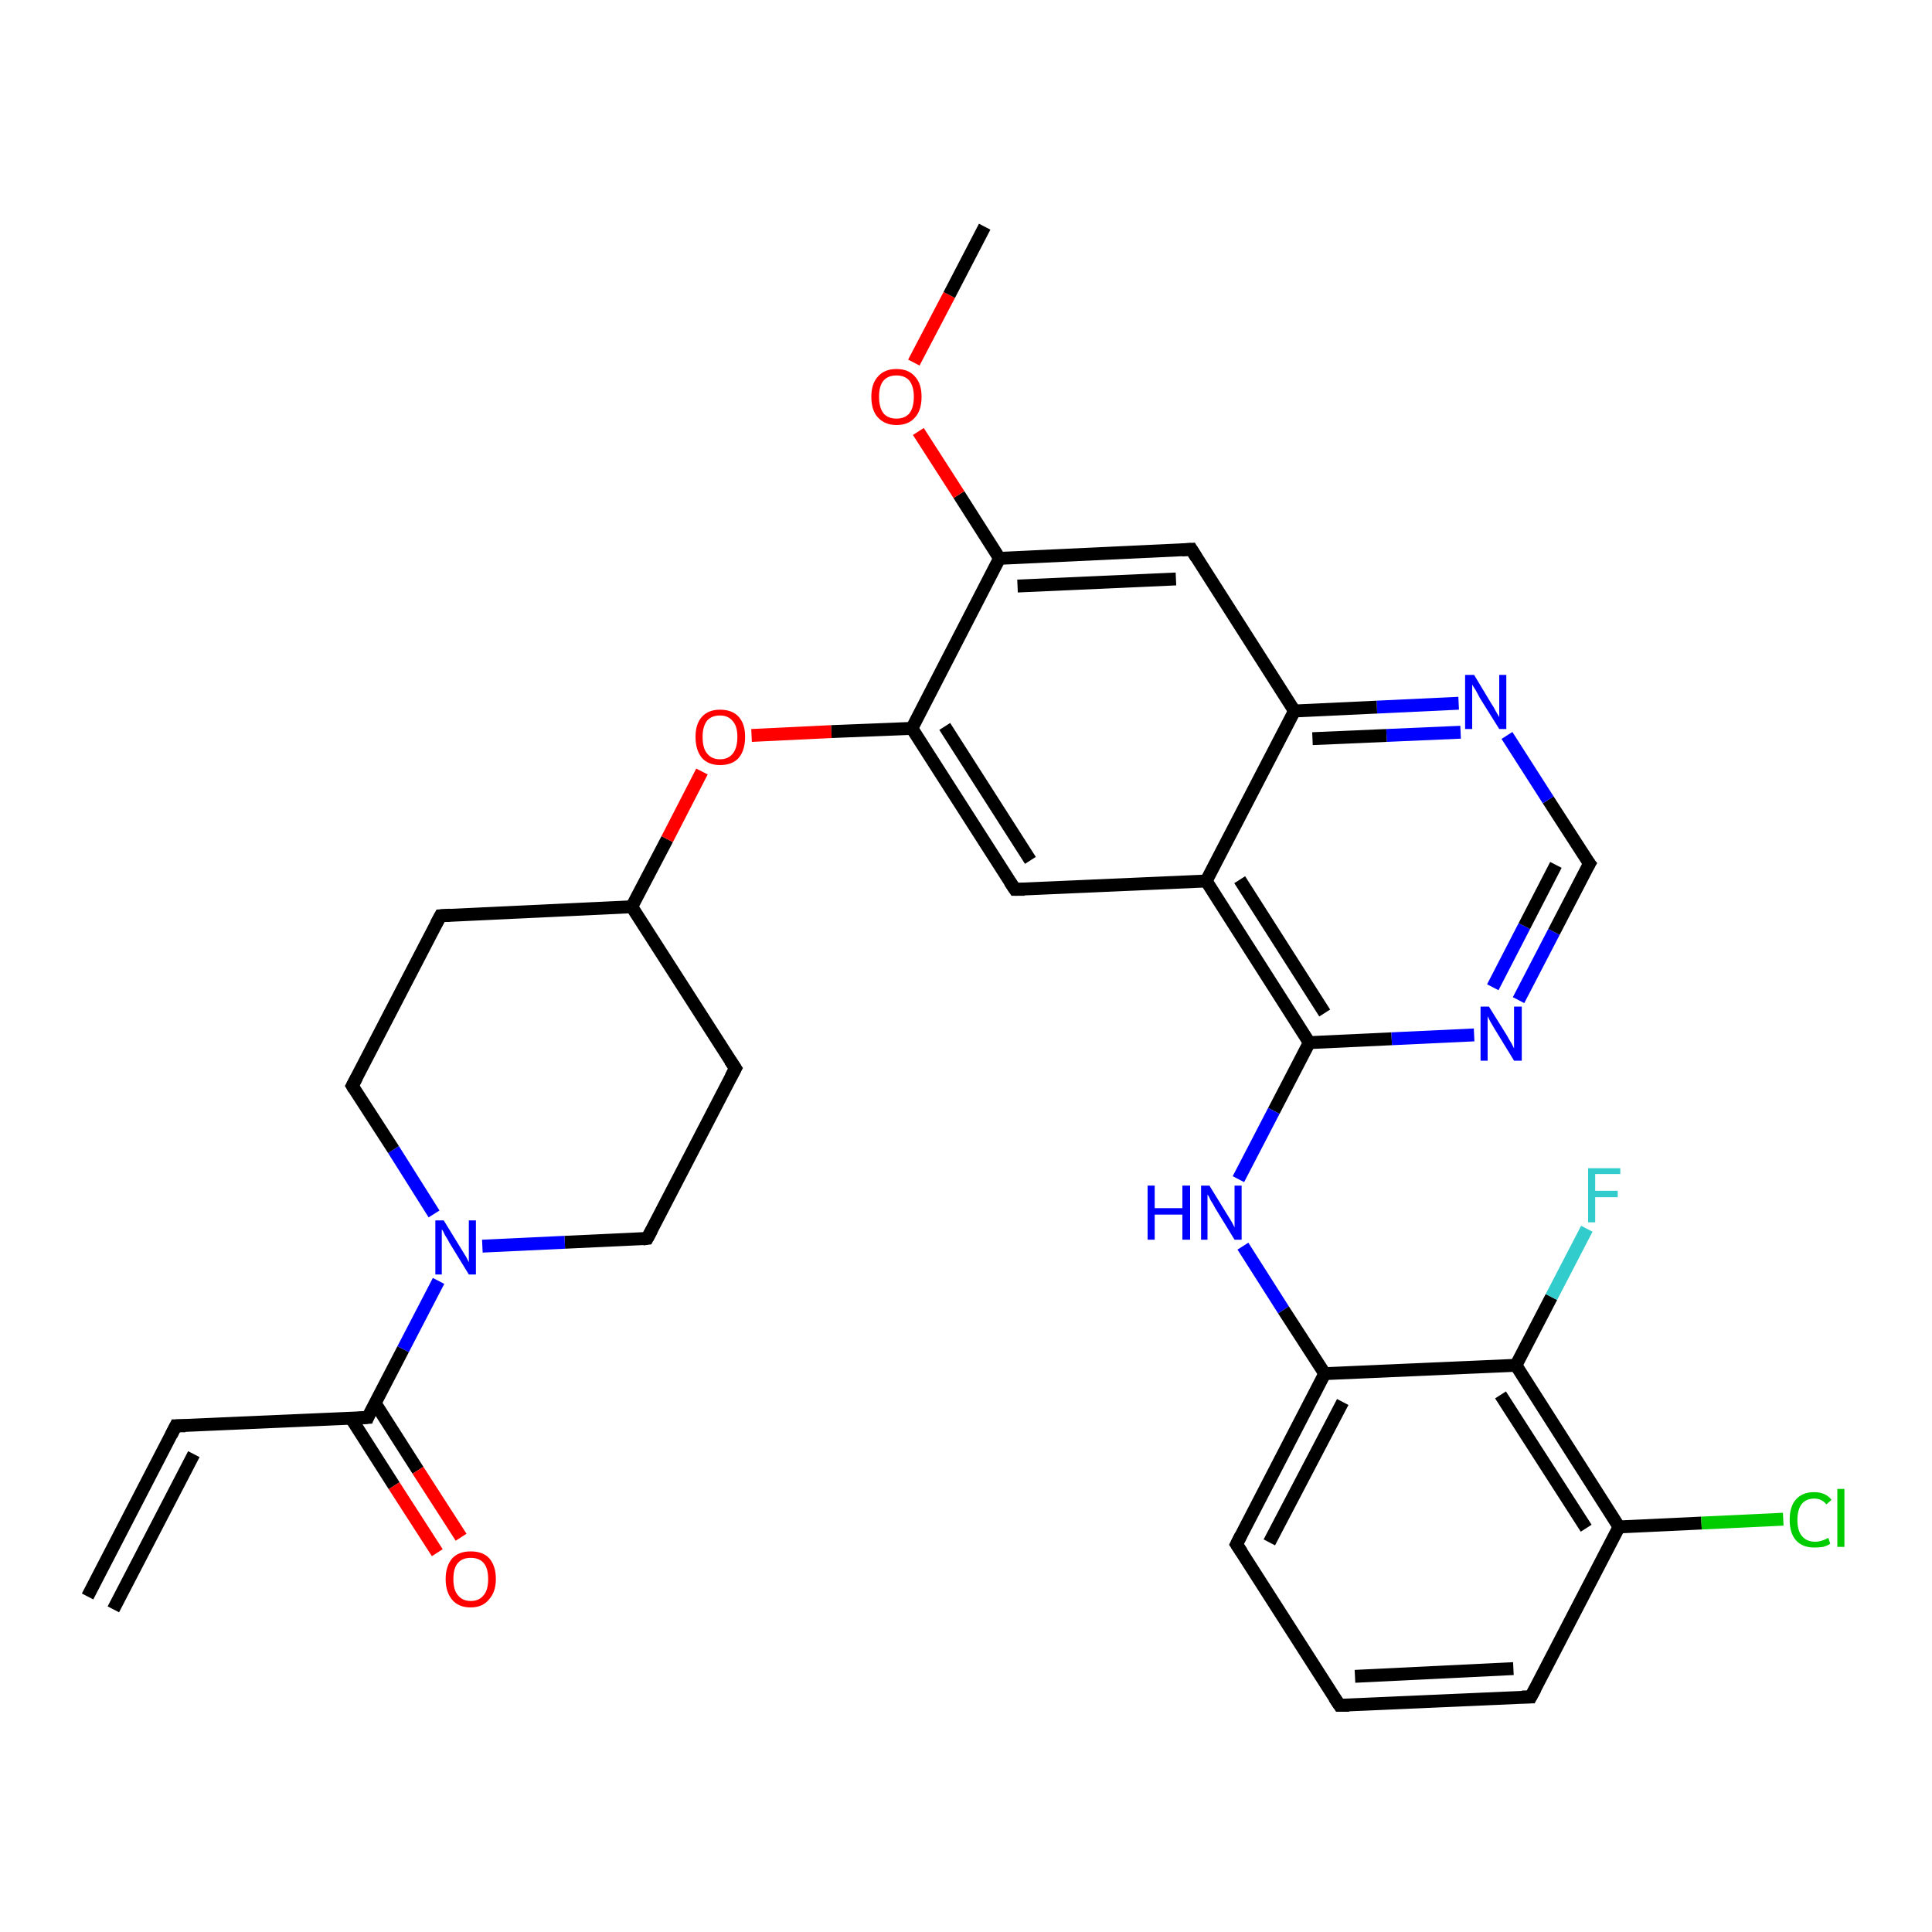<?xml version='1.0' encoding='iso-8859-1'?>
<svg version='1.1' baseProfile='full'
              xmlns='http://www.w3.org/2000/svg'
                      xmlns:rdkit='http://www.rdkit.org/xml'
                      xmlns:xlink='http://www.w3.org/1999/xlink'
                  xml:space='preserve'
width='300px' height='300px' viewBox='0 0 300 300'>
<!-- END OF HEADER -->
<rect style='opacity:1.0;fill:#FFFFFF;stroke:none' width='300.0' height='300.0' x='0.0' y='0.0'> </rect>
<path class='bond-0 atom-0 atom-1' d='M 13.6,247.9 L 27.3,221.4' style='fill:none;fill-rule:evenodd;stroke:#000000;stroke-width:2.0px;stroke-linecap:butt;stroke-linejoin:miter;stroke-opacity:1' />
<path class='bond-0 atom-0 atom-1' d='M 17.6,249.9 L 30.1,225.8' style='fill:none;fill-rule:evenodd;stroke:#000000;stroke-width:2.0px;stroke-linecap:butt;stroke-linejoin:miter;stroke-opacity:1' />
<path class='bond-1 atom-1 atom-2' d='M 27.3,221.4 L 57.1,220.1' style='fill:none;fill-rule:evenodd;stroke:#000000;stroke-width:2.0px;stroke-linecap:butt;stroke-linejoin:miter;stroke-opacity:1' />
<path class='bond-2 atom-2 atom-3' d='M 54.5,220.2 L 61.2,230.7' style='fill:none;fill-rule:evenodd;stroke:#000000;stroke-width:2.0px;stroke-linecap:butt;stroke-linejoin:miter;stroke-opacity:1' />
<path class='bond-2 atom-2 atom-3' d='M 61.2,230.7 L 67.9,241.1' style='fill:none;fill-rule:evenodd;stroke:#FF0000;stroke-width:2.0px;stroke-linecap:butt;stroke-linejoin:miter;stroke-opacity:1' />
<path class='bond-2 atom-2 atom-3' d='M 58.2,217.8 L 64.9,228.3' style='fill:none;fill-rule:evenodd;stroke:#000000;stroke-width:2.0px;stroke-linecap:butt;stroke-linejoin:miter;stroke-opacity:1' />
<path class='bond-2 atom-2 atom-3' d='M 64.9,228.3 L 71.6,238.7' style='fill:none;fill-rule:evenodd;stroke:#FF0000;stroke-width:2.0px;stroke-linecap:butt;stroke-linejoin:miter;stroke-opacity:1' />
<path class='bond-3 atom-2 atom-4' d='M 57.1,220.1 L 62.6,209.5' style='fill:none;fill-rule:evenodd;stroke:#000000;stroke-width:2.0px;stroke-linecap:butt;stroke-linejoin:miter;stroke-opacity:1' />
<path class='bond-3 atom-2 atom-4' d='M 62.6,209.5 L 68.1,198.9' style='fill:none;fill-rule:evenodd;stroke:#0000FF;stroke-width:2.0px;stroke-linecap:butt;stroke-linejoin:miter;stroke-opacity:1' />
<path class='bond-4 atom-4 atom-5' d='M 67.4,188.5 L 61.1,178.5' style='fill:none;fill-rule:evenodd;stroke:#0000FF;stroke-width:2.0px;stroke-linecap:butt;stroke-linejoin:miter;stroke-opacity:1' />
<path class='bond-4 atom-4 atom-5' d='M 61.1,178.5 L 54.7,168.6' style='fill:none;fill-rule:evenodd;stroke:#000000;stroke-width:2.0px;stroke-linecap:butt;stroke-linejoin:miter;stroke-opacity:1' />
<path class='bond-5 atom-5 atom-6' d='M 54.7,168.6 L 68.4,142.2' style='fill:none;fill-rule:evenodd;stroke:#000000;stroke-width:2.0px;stroke-linecap:butt;stroke-linejoin:miter;stroke-opacity:1' />
<path class='bond-6 atom-6 atom-7' d='M 68.4,142.2 L 98.1,140.8' style='fill:none;fill-rule:evenodd;stroke:#000000;stroke-width:2.0px;stroke-linecap:butt;stroke-linejoin:miter;stroke-opacity:1' />
<path class='bond-7 atom-7 atom-8' d='M 98.1,140.8 L 103.6,130.3' style='fill:none;fill-rule:evenodd;stroke:#000000;stroke-width:2.0px;stroke-linecap:butt;stroke-linejoin:miter;stroke-opacity:1' />
<path class='bond-7 atom-7 atom-8' d='M 103.6,130.3 L 109.0,119.8' style='fill:none;fill-rule:evenodd;stroke:#FF0000;stroke-width:2.0px;stroke-linecap:butt;stroke-linejoin:miter;stroke-opacity:1' />
<path class='bond-8 atom-8 atom-9' d='M 116.7,114.2 L 129.1,113.6' style='fill:none;fill-rule:evenodd;stroke:#FF0000;stroke-width:2.0px;stroke-linecap:butt;stroke-linejoin:miter;stroke-opacity:1' />
<path class='bond-8 atom-8 atom-9' d='M 129.1,113.6 L 141.6,113.1' style='fill:none;fill-rule:evenodd;stroke:#000000;stroke-width:2.0px;stroke-linecap:butt;stroke-linejoin:miter;stroke-opacity:1' />
<path class='bond-9 atom-9 atom-10' d='M 141.6,113.1 L 157.6,138.1' style='fill:none;fill-rule:evenodd;stroke:#000000;stroke-width:2.0px;stroke-linecap:butt;stroke-linejoin:miter;stroke-opacity:1' />
<path class='bond-9 atom-9 atom-10' d='M 146.7,112.8 L 160.0,133.6' style='fill:none;fill-rule:evenodd;stroke:#000000;stroke-width:2.0px;stroke-linecap:butt;stroke-linejoin:miter;stroke-opacity:1' />
<path class='bond-10 atom-10 atom-11' d='M 157.6,138.1 L 187.3,136.8' style='fill:none;fill-rule:evenodd;stroke:#000000;stroke-width:2.0px;stroke-linecap:butt;stroke-linejoin:miter;stroke-opacity:1' />
<path class='bond-11 atom-11 atom-12' d='M 187.3,136.8 L 203.3,161.9' style='fill:none;fill-rule:evenodd;stroke:#000000;stroke-width:2.0px;stroke-linecap:butt;stroke-linejoin:miter;stroke-opacity:1' />
<path class='bond-11 atom-11 atom-12' d='M 192.5,136.6 L 205.7,157.3' style='fill:none;fill-rule:evenodd;stroke:#000000;stroke-width:2.0px;stroke-linecap:butt;stroke-linejoin:miter;stroke-opacity:1' />
<path class='bond-12 atom-12 atom-13' d='M 203.3,161.9 L 197.8,172.5' style='fill:none;fill-rule:evenodd;stroke:#000000;stroke-width:2.0px;stroke-linecap:butt;stroke-linejoin:miter;stroke-opacity:1' />
<path class='bond-12 atom-12 atom-13' d='M 197.8,172.5 L 192.3,183.1' style='fill:none;fill-rule:evenodd;stroke:#0000FF;stroke-width:2.0px;stroke-linecap:butt;stroke-linejoin:miter;stroke-opacity:1' />
<path class='bond-13 atom-13 atom-14' d='M 193.0,193.5 L 199.3,203.4' style='fill:none;fill-rule:evenodd;stroke:#0000FF;stroke-width:2.0px;stroke-linecap:butt;stroke-linejoin:miter;stroke-opacity:1' />
<path class='bond-13 atom-13 atom-14' d='M 199.3,203.4 L 205.7,213.3' style='fill:none;fill-rule:evenodd;stroke:#000000;stroke-width:2.0px;stroke-linecap:butt;stroke-linejoin:miter;stroke-opacity:1' />
<path class='bond-14 atom-14 atom-15' d='M 205.7,213.3 L 192.0,239.8' style='fill:none;fill-rule:evenodd;stroke:#000000;stroke-width:2.0px;stroke-linecap:butt;stroke-linejoin:miter;stroke-opacity:1' />
<path class='bond-14 atom-14 atom-15' d='M 208.5,217.7 L 197.1,239.5' style='fill:none;fill-rule:evenodd;stroke:#000000;stroke-width:2.0px;stroke-linecap:butt;stroke-linejoin:miter;stroke-opacity:1' />
<path class='bond-15 atom-15 atom-16' d='M 192.0,239.8 L 208.0,264.8' style='fill:none;fill-rule:evenodd;stroke:#000000;stroke-width:2.0px;stroke-linecap:butt;stroke-linejoin:miter;stroke-opacity:1' />
<path class='bond-16 atom-16 atom-17' d='M 208.0,264.8 L 237.7,263.5' style='fill:none;fill-rule:evenodd;stroke:#000000;stroke-width:2.0px;stroke-linecap:butt;stroke-linejoin:miter;stroke-opacity:1' />
<path class='bond-16 atom-16 atom-17' d='M 210.4,260.3 L 235.0,259.1' style='fill:none;fill-rule:evenodd;stroke:#000000;stroke-width:2.0px;stroke-linecap:butt;stroke-linejoin:miter;stroke-opacity:1' />
<path class='bond-17 atom-17 atom-18' d='M 237.7,263.5 L 251.4,237.1' style='fill:none;fill-rule:evenodd;stroke:#000000;stroke-width:2.0px;stroke-linecap:butt;stroke-linejoin:miter;stroke-opacity:1' />
<path class='bond-18 atom-18 atom-19' d='M 251.4,237.1 L 264.2,236.5' style='fill:none;fill-rule:evenodd;stroke:#000000;stroke-width:2.0px;stroke-linecap:butt;stroke-linejoin:miter;stroke-opacity:1' />
<path class='bond-18 atom-18 atom-19' d='M 264.2,236.5 L 276.9,235.9' style='fill:none;fill-rule:evenodd;stroke:#00CC00;stroke-width:2.0px;stroke-linecap:butt;stroke-linejoin:miter;stroke-opacity:1' />
<path class='bond-19 atom-18 atom-20' d='M 251.4,237.1 L 235.4,212.0' style='fill:none;fill-rule:evenodd;stroke:#000000;stroke-width:2.0px;stroke-linecap:butt;stroke-linejoin:miter;stroke-opacity:1' />
<path class='bond-19 atom-18 atom-20' d='M 246.3,237.3 L 233.0,216.6' style='fill:none;fill-rule:evenodd;stroke:#000000;stroke-width:2.0px;stroke-linecap:butt;stroke-linejoin:miter;stroke-opacity:1' />
<path class='bond-20 atom-20 atom-21' d='M 235.4,212.0 L 240.9,201.4' style='fill:none;fill-rule:evenodd;stroke:#000000;stroke-width:2.0px;stroke-linecap:butt;stroke-linejoin:miter;stroke-opacity:1' />
<path class='bond-20 atom-20 atom-21' d='M 240.9,201.4 L 246.4,190.8' style='fill:none;fill-rule:evenodd;stroke:#33CCCC;stroke-width:2.0px;stroke-linecap:butt;stroke-linejoin:miter;stroke-opacity:1' />
<path class='bond-21 atom-12 atom-22' d='M 203.3,161.9 L 216.1,161.3' style='fill:none;fill-rule:evenodd;stroke:#000000;stroke-width:2.0px;stroke-linecap:butt;stroke-linejoin:miter;stroke-opacity:1' />
<path class='bond-21 atom-12 atom-22' d='M 216.1,161.3 L 228.9,160.7' style='fill:none;fill-rule:evenodd;stroke:#0000FF;stroke-width:2.0px;stroke-linecap:butt;stroke-linejoin:miter;stroke-opacity:1' />
<path class='bond-22 atom-22 atom-23' d='M 235.8,155.3 L 241.3,144.7' style='fill:none;fill-rule:evenodd;stroke:#0000FF;stroke-width:2.0px;stroke-linecap:butt;stroke-linejoin:miter;stroke-opacity:1' />
<path class='bond-22 atom-22 atom-23' d='M 241.3,144.7 L 246.8,134.1' style='fill:none;fill-rule:evenodd;stroke:#000000;stroke-width:2.0px;stroke-linecap:butt;stroke-linejoin:miter;stroke-opacity:1' />
<path class='bond-22 atom-22 atom-23' d='M 231.8,153.3 L 236.7,143.8' style='fill:none;fill-rule:evenodd;stroke:#0000FF;stroke-width:2.0px;stroke-linecap:butt;stroke-linejoin:miter;stroke-opacity:1' />
<path class='bond-22 atom-22 atom-23' d='M 236.7,143.8 L 241.6,134.3' style='fill:none;fill-rule:evenodd;stroke:#000000;stroke-width:2.0px;stroke-linecap:butt;stroke-linejoin:miter;stroke-opacity:1' />
<path class='bond-23 atom-23 atom-24' d='M 246.8,134.1 L 240.4,124.2' style='fill:none;fill-rule:evenodd;stroke:#000000;stroke-width:2.0px;stroke-linecap:butt;stroke-linejoin:miter;stroke-opacity:1' />
<path class='bond-23 atom-23 atom-24' d='M 240.4,124.2 L 234.0,114.2' style='fill:none;fill-rule:evenodd;stroke:#0000FF;stroke-width:2.0px;stroke-linecap:butt;stroke-linejoin:miter;stroke-opacity:1' />
<path class='bond-24 atom-24 atom-25' d='M 226.5,109.2 L 213.8,109.8' style='fill:none;fill-rule:evenodd;stroke:#0000FF;stroke-width:2.0px;stroke-linecap:butt;stroke-linejoin:miter;stroke-opacity:1' />
<path class='bond-24 atom-24 atom-25' d='M 213.8,109.8 L 201.0,110.4' style='fill:none;fill-rule:evenodd;stroke:#000000;stroke-width:2.0px;stroke-linecap:butt;stroke-linejoin:miter;stroke-opacity:1' />
<path class='bond-24 atom-24 atom-25' d='M 226.8,113.7 L 215.3,114.2' style='fill:none;fill-rule:evenodd;stroke:#0000FF;stroke-width:2.0px;stroke-linecap:butt;stroke-linejoin:miter;stroke-opacity:1' />
<path class='bond-24 atom-24 atom-25' d='M 215.3,114.2 L 203.8,114.7' style='fill:none;fill-rule:evenodd;stroke:#000000;stroke-width:2.0px;stroke-linecap:butt;stroke-linejoin:miter;stroke-opacity:1' />
<path class='bond-25 atom-25 atom-26' d='M 201.0,110.4 L 185.0,85.3' style='fill:none;fill-rule:evenodd;stroke:#000000;stroke-width:2.0px;stroke-linecap:butt;stroke-linejoin:miter;stroke-opacity:1' />
<path class='bond-26 atom-26 atom-27' d='M 185.0,85.3 L 155.2,86.7' style='fill:none;fill-rule:evenodd;stroke:#000000;stroke-width:2.0px;stroke-linecap:butt;stroke-linejoin:miter;stroke-opacity:1' />
<path class='bond-26 atom-26 atom-27' d='M 182.6,89.9 L 158.0,91.0' style='fill:none;fill-rule:evenodd;stroke:#000000;stroke-width:2.0px;stroke-linecap:butt;stroke-linejoin:miter;stroke-opacity:1' />
<path class='bond-27 atom-27 atom-28' d='M 155.2,86.7 L 148.9,76.8' style='fill:none;fill-rule:evenodd;stroke:#000000;stroke-width:2.0px;stroke-linecap:butt;stroke-linejoin:miter;stroke-opacity:1' />
<path class='bond-27 atom-27 atom-28' d='M 148.9,76.8 L 142.6,67.0' style='fill:none;fill-rule:evenodd;stroke:#FF0000;stroke-width:2.0px;stroke-linecap:butt;stroke-linejoin:miter;stroke-opacity:1' />
<path class='bond-28 atom-28 atom-29' d='M 141.9,56.3 L 147.4,45.8' style='fill:none;fill-rule:evenodd;stroke:#FF0000;stroke-width:2.0px;stroke-linecap:butt;stroke-linejoin:miter;stroke-opacity:1' />
<path class='bond-28 atom-28 atom-29' d='M 147.4,45.8 L 152.9,35.2' style='fill:none;fill-rule:evenodd;stroke:#000000;stroke-width:2.0px;stroke-linecap:butt;stroke-linejoin:miter;stroke-opacity:1' />
<path class='bond-29 atom-7 atom-30' d='M 98.1,140.8 L 114.2,165.9' style='fill:none;fill-rule:evenodd;stroke:#000000;stroke-width:2.0px;stroke-linecap:butt;stroke-linejoin:miter;stroke-opacity:1' />
<path class='bond-30 atom-30 atom-31' d='M 114.2,165.9 L 100.5,192.3' style='fill:none;fill-rule:evenodd;stroke:#000000;stroke-width:2.0px;stroke-linecap:butt;stroke-linejoin:miter;stroke-opacity:1' />
<path class='bond-31 atom-31 atom-4' d='M 100.5,192.3 L 87.7,192.9' style='fill:none;fill-rule:evenodd;stroke:#000000;stroke-width:2.0px;stroke-linecap:butt;stroke-linejoin:miter;stroke-opacity:1' />
<path class='bond-31 atom-31 atom-4' d='M 87.7,192.9 L 74.9,193.5' style='fill:none;fill-rule:evenodd;stroke:#0000FF;stroke-width:2.0px;stroke-linecap:butt;stroke-linejoin:miter;stroke-opacity:1' />
<path class='bond-32 atom-27 atom-9' d='M 155.2,86.7 L 141.6,113.1' style='fill:none;fill-rule:evenodd;stroke:#000000;stroke-width:2.0px;stroke-linecap:butt;stroke-linejoin:miter;stroke-opacity:1' />
<path class='bond-33 atom-25 atom-11' d='M 201.0,110.4 L 187.3,136.8' style='fill:none;fill-rule:evenodd;stroke:#000000;stroke-width:2.0px;stroke-linecap:butt;stroke-linejoin:miter;stroke-opacity:1' />
<path class='bond-34 atom-20 atom-14' d='M 235.4,212.0 L 205.7,213.3' style='fill:none;fill-rule:evenodd;stroke:#000000;stroke-width:2.0px;stroke-linecap:butt;stroke-linejoin:miter;stroke-opacity:1' />
<path d='M 26.6,222.8 L 27.3,221.4 L 28.8,221.4' style='fill:none;stroke:#000000;stroke-width:2.0px;stroke-linecap:butt;stroke-linejoin:miter;stroke-opacity:1;' />
<path d='M 55.6,220.2 L 57.1,220.1 L 57.3,219.6' style='fill:none;stroke:#000000;stroke-width:2.0px;stroke-linecap:butt;stroke-linejoin:miter;stroke-opacity:1;' />
<path d='M 55.0,169.1 L 54.7,168.6 L 55.4,167.3' style='fill:none;stroke:#000000;stroke-width:2.0px;stroke-linecap:butt;stroke-linejoin:miter;stroke-opacity:1;' />
<path d='M 67.7,143.5 L 68.4,142.2 L 69.9,142.1' style='fill:none;stroke:#000000;stroke-width:2.0px;stroke-linecap:butt;stroke-linejoin:miter;stroke-opacity:1;' />
<path d='M 156.8,136.9 L 157.6,138.1 L 159.1,138.1' style='fill:none;stroke:#000000;stroke-width:2.0px;stroke-linecap:butt;stroke-linejoin:miter;stroke-opacity:1;' />
<path d='M 192.7,238.4 L 192.0,239.8 L 192.8,241.0' style='fill:none;stroke:#000000;stroke-width:2.0px;stroke-linecap:butt;stroke-linejoin:miter;stroke-opacity:1;' />
<path d='M 207.2,263.6 L 208.0,264.8 L 209.5,264.8' style='fill:none;stroke:#000000;stroke-width:2.0px;stroke-linecap:butt;stroke-linejoin:miter;stroke-opacity:1;' />
<path d='M 236.3,263.5 L 237.7,263.5 L 238.4,262.2' style='fill:none;stroke:#000000;stroke-width:2.0px;stroke-linecap:butt;stroke-linejoin:miter;stroke-opacity:1;' />
<path d='M 246.5,134.6 L 246.8,134.1 L 246.4,133.6' style='fill:none;stroke:#000000;stroke-width:2.0px;stroke-linecap:butt;stroke-linejoin:miter;stroke-opacity:1;' />
<path d='M 185.8,86.6 L 185.0,85.3 L 183.5,85.4' style='fill:none;stroke:#000000;stroke-width:2.0px;stroke-linecap:butt;stroke-linejoin:miter;stroke-opacity:1;' />
<path d='M 113.4,164.7 L 114.2,165.9 L 113.5,167.2' style='fill:none;stroke:#000000;stroke-width:2.0px;stroke-linecap:butt;stroke-linejoin:miter;stroke-opacity:1;' />
<path d='M 101.2,191.0 L 100.5,192.3 L 99.8,192.4' style='fill:none;stroke:#000000;stroke-width:2.0px;stroke-linecap:butt;stroke-linejoin:miter;stroke-opacity:1;' />
<path class='atom-3' d='M 69.2 245.2
Q 69.2 243.2, 70.2 242.0
Q 71.2 240.9, 73.1 240.9
Q 75.0 240.9, 76.0 242.0
Q 77.0 243.2, 77.0 245.2
Q 77.0 247.2, 75.9 248.4
Q 74.9 249.6, 73.1 249.6
Q 71.2 249.6, 70.2 248.4
Q 69.2 247.2, 69.2 245.2
M 73.1 248.6
Q 74.4 248.6, 75.1 247.7
Q 75.8 246.9, 75.8 245.2
Q 75.8 243.5, 75.1 242.7
Q 74.4 241.9, 73.1 241.9
Q 71.8 241.9, 71.1 242.7
Q 70.4 243.5, 70.4 245.2
Q 70.4 246.9, 71.1 247.7
Q 71.8 248.6, 73.1 248.6
' fill='#FF0000'/>
<path class='atom-4' d='M 68.9 189.5
L 71.6 193.9
Q 71.9 194.4, 72.4 195.2
Q 72.8 196.0, 72.8 196.0
L 72.8 189.5
L 73.9 189.5
L 73.9 197.9
L 72.8 197.9
L 69.8 193.0
Q 69.5 192.4, 69.1 191.8
Q 68.8 191.1, 68.6 190.9
L 68.6 197.9
L 67.6 197.9
L 67.6 189.5
L 68.9 189.5
' fill='#0000FF'/>
<path class='atom-8' d='M 108.0 114.4
Q 108.0 112.4, 109.0 111.3
Q 110.0 110.2, 111.8 110.2
Q 113.7 110.2, 114.7 111.3
Q 115.7 112.4, 115.7 114.4
Q 115.7 116.5, 114.7 117.7
Q 113.7 118.8, 111.8 118.8
Q 110.0 118.8, 109.0 117.7
Q 108.0 116.5, 108.0 114.4
M 111.8 117.9
Q 113.1 117.9, 113.8 117.0
Q 114.5 116.1, 114.5 114.4
Q 114.5 112.8, 113.8 112.0
Q 113.1 111.1, 111.8 111.1
Q 110.5 111.1, 109.8 111.9
Q 109.1 112.8, 109.1 114.4
Q 109.1 116.2, 109.8 117.0
Q 110.5 117.9, 111.8 117.9
' fill='#FF0000'/>
<path class='atom-13' d='M 178.2 184.1
L 179.3 184.1
L 179.3 187.6
L 183.6 187.6
L 183.6 184.1
L 184.8 184.1
L 184.8 192.5
L 183.6 192.5
L 183.6 188.6
L 179.3 188.6
L 179.3 192.5
L 178.2 192.5
L 178.2 184.1
' fill='#0000FF'/>
<path class='atom-13' d='M 187.8 184.1
L 190.5 188.5
Q 190.8 189.0, 191.3 189.8
Q 191.7 190.6, 191.7 190.6
L 191.7 184.1
L 192.8 184.1
L 192.8 192.5
L 191.7 192.5
L 188.7 187.6
Q 188.4 187.0, 188.0 186.4
Q 187.7 185.7, 187.5 185.5
L 187.5 192.5
L 186.5 192.5
L 186.5 184.1
L 187.8 184.1
' fill='#0000FF'/>
<path class='atom-19' d='M 277.9 236.0
Q 277.9 233.9, 278.9 232.8
Q 279.9 231.7, 281.7 231.7
Q 283.5 231.7, 284.4 232.9
L 283.6 233.6
Q 282.9 232.7, 281.7 232.7
Q 280.5 232.7, 279.8 233.5
Q 279.1 234.4, 279.1 236.0
Q 279.1 237.7, 279.8 238.5
Q 280.5 239.4, 281.9 239.4
Q 282.8 239.4, 283.9 238.8
L 284.2 239.7
Q 283.8 240.0, 283.1 240.2
Q 282.4 240.3, 281.7 240.3
Q 279.9 240.3, 278.9 239.2
Q 277.9 238.1, 277.9 236.0
' fill='#00CC00'/>
<path class='atom-19' d='M 285.3 231.2
L 286.4 231.2
L 286.4 240.2
L 285.3 240.2
L 285.3 231.2
' fill='#00CC00'/>
<path class='atom-21' d='M 246.6 181.4
L 251.6 181.4
L 251.6 182.3
L 247.7 182.3
L 247.7 184.9
L 251.2 184.9
L 251.2 185.9
L 247.7 185.9
L 247.7 189.8
L 246.6 189.8
L 246.6 181.4
' fill='#33CCCC'/>
<path class='atom-22' d='M 231.2 156.3
L 234.0 160.8
Q 234.2 161.2, 234.7 162.0
Q 235.1 162.8, 235.1 162.8
L 235.1 156.3
L 236.3 156.3
L 236.3 164.7
L 235.1 164.7
L 232.1 159.8
Q 231.8 159.3, 231.4 158.6
Q 231.1 158.0, 231.0 157.8
L 231.0 164.7
L 229.9 164.7
L 229.9 156.3
L 231.2 156.3
' fill='#0000FF'/>
<path class='atom-24' d='M 228.9 104.8
L 231.6 109.3
Q 231.9 109.7, 232.3 110.5
Q 232.8 111.3, 232.8 111.4
L 232.8 104.8
L 233.9 104.8
L 233.9 113.2
L 232.8 113.2
L 229.8 108.4
Q 229.5 107.8, 229.1 107.1
Q 228.7 106.5, 228.6 106.3
L 228.6 113.2
L 227.5 113.2
L 227.5 104.8
L 228.9 104.8
' fill='#0000FF'/>
<path class='atom-28' d='M 135.3 61.6
Q 135.3 59.6, 136.3 58.5
Q 137.3 57.3, 139.2 57.3
Q 141.1 57.3, 142.1 58.5
Q 143.1 59.6, 143.1 61.6
Q 143.1 63.7, 142.1 64.8
Q 141.1 66.0, 139.2 66.0
Q 137.4 66.0, 136.3 64.8
Q 135.3 63.7, 135.3 61.6
M 139.2 65.0
Q 140.5 65.0, 141.2 64.2
Q 141.9 63.3, 141.9 61.6
Q 141.9 60.0, 141.2 59.1
Q 140.5 58.3, 139.2 58.3
Q 137.9 58.3, 137.2 59.1
Q 136.5 59.9, 136.5 61.6
Q 136.5 63.3, 137.2 64.2
Q 137.9 65.0, 139.2 65.0
' fill='#FF0000'/>
</svg>
